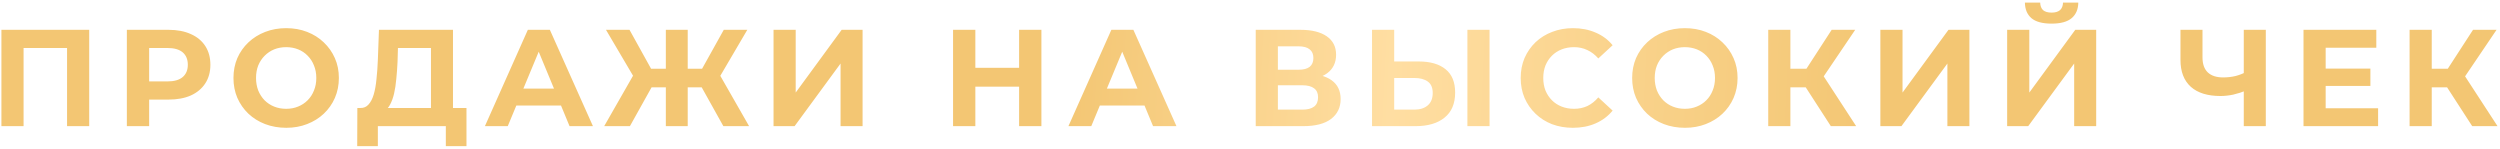 <?xml version="1.0" encoding="UTF-8"?> <svg xmlns="http://www.w3.org/2000/svg" width="654" height="39" viewBox="0 0 654 39" fill="none"> <path d="M0.371 33V7.8H23.339V33H17.543V11.22L18.875 12.552H4.835L6.167 11.22V33H0.371ZM33.186 33V7.8H44.094C46.35 7.8 48.294 8.172 49.926 8.916C51.558 9.636 52.818 10.68 53.706 12.048C54.594 13.416 55.038 15.048 55.038 16.944C55.038 18.816 54.594 20.436 53.706 21.804C52.818 23.172 51.558 24.228 49.926 24.972C48.294 25.692 46.35 26.052 44.094 26.052H36.426L39.018 23.424V33H33.186ZM39.018 24.072L36.426 21.3H43.77C45.57 21.3 46.914 20.916 47.802 20.148C48.69 19.38 49.134 18.312 49.134 16.944C49.134 15.552 48.69 14.472 47.802 13.704C46.914 12.936 45.57 12.552 43.77 12.552H36.426L39.018 9.78V24.072ZM74.897 33.432C72.905 33.432 71.057 33.108 69.353 32.46C67.673 31.812 66.209 30.9 64.961 29.724C63.737 28.548 62.777 27.168 62.081 25.584C61.409 24 61.073 22.272 61.073 20.4C61.073 18.528 61.409 16.8 62.081 15.216C62.777 13.632 63.749 12.252 64.997 11.076C66.245 9.9 67.709 8.988 69.389 8.34C71.069 7.692 72.893 7.368 74.861 7.368C76.853 7.368 78.677 7.692 80.333 8.34C82.013 8.988 83.465 9.9 84.689 11.076C85.937 12.252 86.909 13.632 87.605 15.216C88.301 16.776 88.649 18.504 88.649 20.4C88.649 22.272 88.301 24.012 87.605 25.62C86.909 27.204 85.937 28.584 84.689 29.76C83.465 30.912 82.013 31.812 80.333 32.46C78.677 33.108 76.865 33.432 74.897 33.432ZM74.861 28.464C75.989 28.464 77.021 28.272 77.957 27.888C78.917 27.504 79.757 26.952 80.477 26.232C81.197 25.512 81.749 24.66 82.133 23.676C82.541 22.692 82.745 21.6 82.745 20.4C82.745 19.2 82.541 18.108 82.133 17.124C81.749 16.14 81.197 15.288 80.477 14.568C79.781 13.848 78.953 13.296 77.993 12.912C77.033 12.528 75.989 12.336 74.861 12.336C73.733 12.336 72.689 12.528 71.729 12.912C70.793 13.296 69.965 13.848 69.245 14.568C68.525 15.288 67.961 16.14 67.553 17.124C67.169 18.108 66.977 19.2 66.977 20.4C66.977 21.576 67.169 22.668 67.553 23.676C67.961 24.66 68.513 25.512 69.209 26.232C69.929 26.952 70.769 27.504 71.729 27.888C72.689 28.272 73.733 28.464 74.861 28.464ZM112.742 30.408V12.552H104.102L103.994 16.224C103.922 17.784 103.814 19.26 103.67 20.652C103.55 22.044 103.358 23.316 103.094 24.468C102.83 25.596 102.482 26.556 102.05 27.348C101.642 28.14 101.126 28.704 100.502 29.04L94.274 28.248C95.138 28.272 95.846 27.972 96.398 27.348C96.974 26.724 97.43 25.848 97.766 24.72C98.102 23.568 98.342 22.224 98.486 20.688C98.654 19.152 98.774 17.484 98.846 15.684L99.134 7.8H118.502V30.408H112.742ZM93.446 38.22L93.482 28.248H122.03V38.22H116.63V33H98.846V38.22H93.446ZM126.853 33L138.085 7.8H143.845L155.113 33H148.993L139.777 10.752H142.081L132.829 33H126.853ZM132.469 27.6L134.017 23.172H146.977L148.561 27.6H132.469ZM189.231 33L182.463 20.868L187.395 18.024L195.963 33H189.231ZM178.179 22.848V17.988H186.027V22.848H178.179ZM187.719 21.048L182.319 20.4L189.339 7.8H195.495L187.719 21.048ZM164.787 33H158.055L166.623 18.024L171.555 20.868L164.787 33ZM179.907 33H174.183V7.8H179.907V33ZM175.875 22.848H167.991V17.988H175.875V22.848ZM166.335 21.048L158.523 7.8H164.679L171.663 20.4L166.335 21.048ZM202.358 33V7.8H208.154V24.216L220.178 7.8H225.65V33H219.89V16.62L207.866 33H202.358ZM266.6 7.8H272.432V33H266.6V7.8ZM255.152 33H249.32V7.8H255.152V33ZM267.032 22.668H254.72V17.736H267.032V22.668ZM279.501 33L290.733 7.8H296.493L307.761 33H301.641L292.425 10.752H294.729L285.477 33H279.501ZM285.117 27.6L286.665 23.172H299.625L301.209 27.6H285.117ZM328.498 33V7.8H340.234C343.162 7.8 345.442 8.364 347.074 9.492C348.706 10.62 349.522 12.228 349.522 14.316C349.522 16.38 348.754 17.988 347.218 19.14C345.682 20.268 343.642 20.832 341.098 20.832L341.782 19.32C344.614 19.32 346.81 19.884 348.37 21.012C349.93 22.14 350.71 23.772 350.71 25.908C350.71 28.116 349.87 29.856 348.19 31.128C346.534 32.376 344.11 33 340.918 33H328.498ZM334.294 28.68H340.702C342.046 28.68 343.066 28.416 343.762 27.888C344.458 27.36 344.806 26.544 344.806 25.44C344.806 24.384 344.458 23.604 343.762 23.1C343.066 22.572 342.046 22.308 340.702 22.308H334.294V28.68ZM334.294 18.24H339.73C341.002 18.24 341.962 17.988 342.61 17.484C343.258 16.956 343.582 16.188 343.582 15.18C343.582 14.172 343.258 13.416 342.61 12.912C341.962 12.384 341.002 12.12 339.73 12.12H334.294V18.24ZM371.127 16.08C374.175 16.08 376.527 16.764 378.183 18.132C379.839 19.476 380.667 21.504 380.667 24.216C380.667 27.096 379.743 29.28 377.895 30.768C376.071 32.256 373.539 33 370.299 33H358.923V7.8H364.719V16.08H371.127ZM369.975 28.68C371.463 28.68 372.639 28.308 373.503 27.564C374.367 26.82 374.799 25.74 374.799 24.324C374.799 22.932 374.367 21.936 373.503 21.336C372.663 20.712 371.487 20.4 369.975 20.4H364.719V28.68H369.975ZM383.871 33V7.8H389.667V33H383.871ZM411.458 33.432C409.514 33.432 407.702 33.12 406.022 32.496C404.366 31.848 402.926 30.936 401.702 29.76C400.478 28.584 399.518 27.204 398.822 25.62C398.15 24.036 397.814 22.296 397.814 20.4C397.814 18.504 398.15 16.764 398.822 15.18C399.518 13.596 400.478 12.216 401.702 11.04C402.95 9.864 404.402 8.964 406.058 8.34C407.714 7.692 409.526 7.368 411.494 7.368C413.678 7.368 415.646 7.752 417.398 8.52C419.174 9.264 420.662 10.368 421.862 11.832L418.118 15.288C417.254 14.304 416.294 13.572 415.238 13.092C414.182 12.588 413.03 12.336 411.782 12.336C410.606 12.336 409.526 12.528 408.542 12.912C407.558 13.296 406.706 13.848 405.986 14.568C405.266 15.288 404.702 16.14 404.294 17.124C403.91 18.108 403.718 19.2 403.718 20.4C403.718 21.6 403.91 22.692 404.294 23.676C404.702 24.66 405.266 25.512 405.986 26.232C406.706 26.952 407.558 27.504 408.542 27.888C409.526 28.272 410.606 28.464 411.782 28.464C413.03 28.464 414.182 28.224 415.238 27.744C416.294 27.24 417.254 26.484 418.118 25.476L421.862 28.932C420.662 30.396 419.174 31.512 417.398 32.28C415.646 33.048 413.666 33.432 411.458 33.432ZM440.796 33.432C438.804 33.432 436.956 33.108 435.252 32.46C433.572 31.812 432.108 30.9 430.86 29.724C429.636 28.548 428.676 27.168 427.98 25.584C427.308 24 426.972 22.272 426.972 20.4C426.972 18.528 427.308 16.8 427.98 15.216C428.676 13.632 429.648 12.252 430.896 11.076C432.144 9.9 433.608 8.988 435.288 8.34C436.968 7.692 438.792 7.368 440.76 7.368C442.752 7.368 444.576 7.692 446.232 8.34C447.912 8.988 449.364 9.9 450.588 11.076C451.836 12.252 452.808 13.632 453.504 15.216C454.2 16.776 454.548 18.504 454.548 20.4C454.548 22.272 454.2 24.012 453.504 25.62C452.808 27.204 451.836 28.584 450.588 29.76C449.364 30.912 447.912 31.812 446.232 32.46C444.576 33.108 442.764 33.432 440.796 33.432ZM440.76 28.464C441.888 28.464 442.92 28.272 443.856 27.888C444.816 27.504 445.656 26.952 446.376 26.232C447.096 25.512 447.648 24.66 448.032 23.676C448.44 22.692 448.644 21.6 448.644 20.4C448.644 19.2 448.44 18.108 448.032 17.124C447.648 16.14 447.096 15.288 446.376 14.568C445.68 13.848 444.852 13.296 443.892 12.912C442.932 12.528 441.888 12.336 440.76 12.336C439.632 12.336 438.588 12.528 437.628 12.912C436.692 13.296 435.864 13.848 435.144 14.568C434.424 15.288 433.86 16.14 433.452 17.124C433.068 18.108 432.876 19.2 432.876 20.4C432.876 21.576 433.068 22.668 433.452 23.676C433.86 24.66 434.412 25.512 435.108 26.232C435.828 26.952 436.668 27.504 437.628 27.888C438.588 28.272 439.632 28.464 440.76 28.464ZM478.949 33L471.101 20.868L475.817 18.024L485.573 33H478.949ZM462.569 33V7.8H468.365V33H462.569ZM466.673 22.848V17.988H475.457V22.848H466.673ZM476.357 21.048L470.993 20.4L479.165 7.8H485.321L476.357 21.048ZM491.905 33V7.8H497.701V24.216L509.725 7.8H515.197V33H509.437V16.62L497.413 33H491.905ZM525.071 33V7.8H530.867V24.216L542.891 7.8H548.363V33H542.603V16.62L530.579 33H525.071ZM536.699 6.18C534.299 6.18 532.535 5.7 531.407 4.74C530.303 3.78 529.739 2.424 529.715 0.672H533.711C533.735 1.536 533.987 2.196 534.467 2.652C534.971 3.084 535.715 3.3 536.699 3.3C537.659 3.3 538.391 3.084 538.895 2.652C539.399 2.196 539.663 1.536 539.687 0.672H543.683C543.659 2.424 543.083 3.78 541.955 4.74C540.827 5.7 539.075 6.18 536.699 6.18ZM587.801 23.604C586.553 24.108 585.353 24.492 584.201 24.756C583.049 24.996 581.945 25.116 580.889 25.116C577.505 25.116 574.913 24.312 573.113 22.704C571.313 21.072 570.413 18.732 570.413 15.684V7.8H576.173V15.036C576.173 16.764 576.641 18.072 577.577 18.96C578.513 19.824 579.845 20.256 581.573 20.256C582.677 20.256 583.745 20.136 584.777 19.896C585.809 19.632 586.769 19.26 587.657 18.78L587.801 23.604ZM586.973 33V7.8H592.733V33H586.973ZM607.962 17.952H620.094V22.488H607.962V17.952ZM608.394 28.32H622.11V33H602.598V7.8H621.642V12.48H608.394V28.32ZM646.728 33L638.88 20.868L643.596 18.024L653.352 33H646.728ZM630.348 33V7.8H636.144V33H630.348ZM634.452 22.848V17.988H643.236V22.848H634.452ZM644.136 21.048L638.772 20.4L646.944 7.8H653.1L644.136 21.048Z" fill="url(#paint0_linear_164_616)"></path> <defs> <linearGradient id="paint0_linear_164_616" x1="2.089" y1="8" x2="653.659" y2="39.952" gradientUnits="userSpaceOnUse"> <stop stop-color="#F3C673"></stop> <stop offset="0.423" stop-color="#F3C673"></stop> <stop offset="0.555" stop-color="#FFDEA2"></stop> <stop offset="0.75" stop-color="#F3C673"></stop> <stop offset="1" stop-color="#F3C673"></stop> </linearGradient> </defs> </svg> 